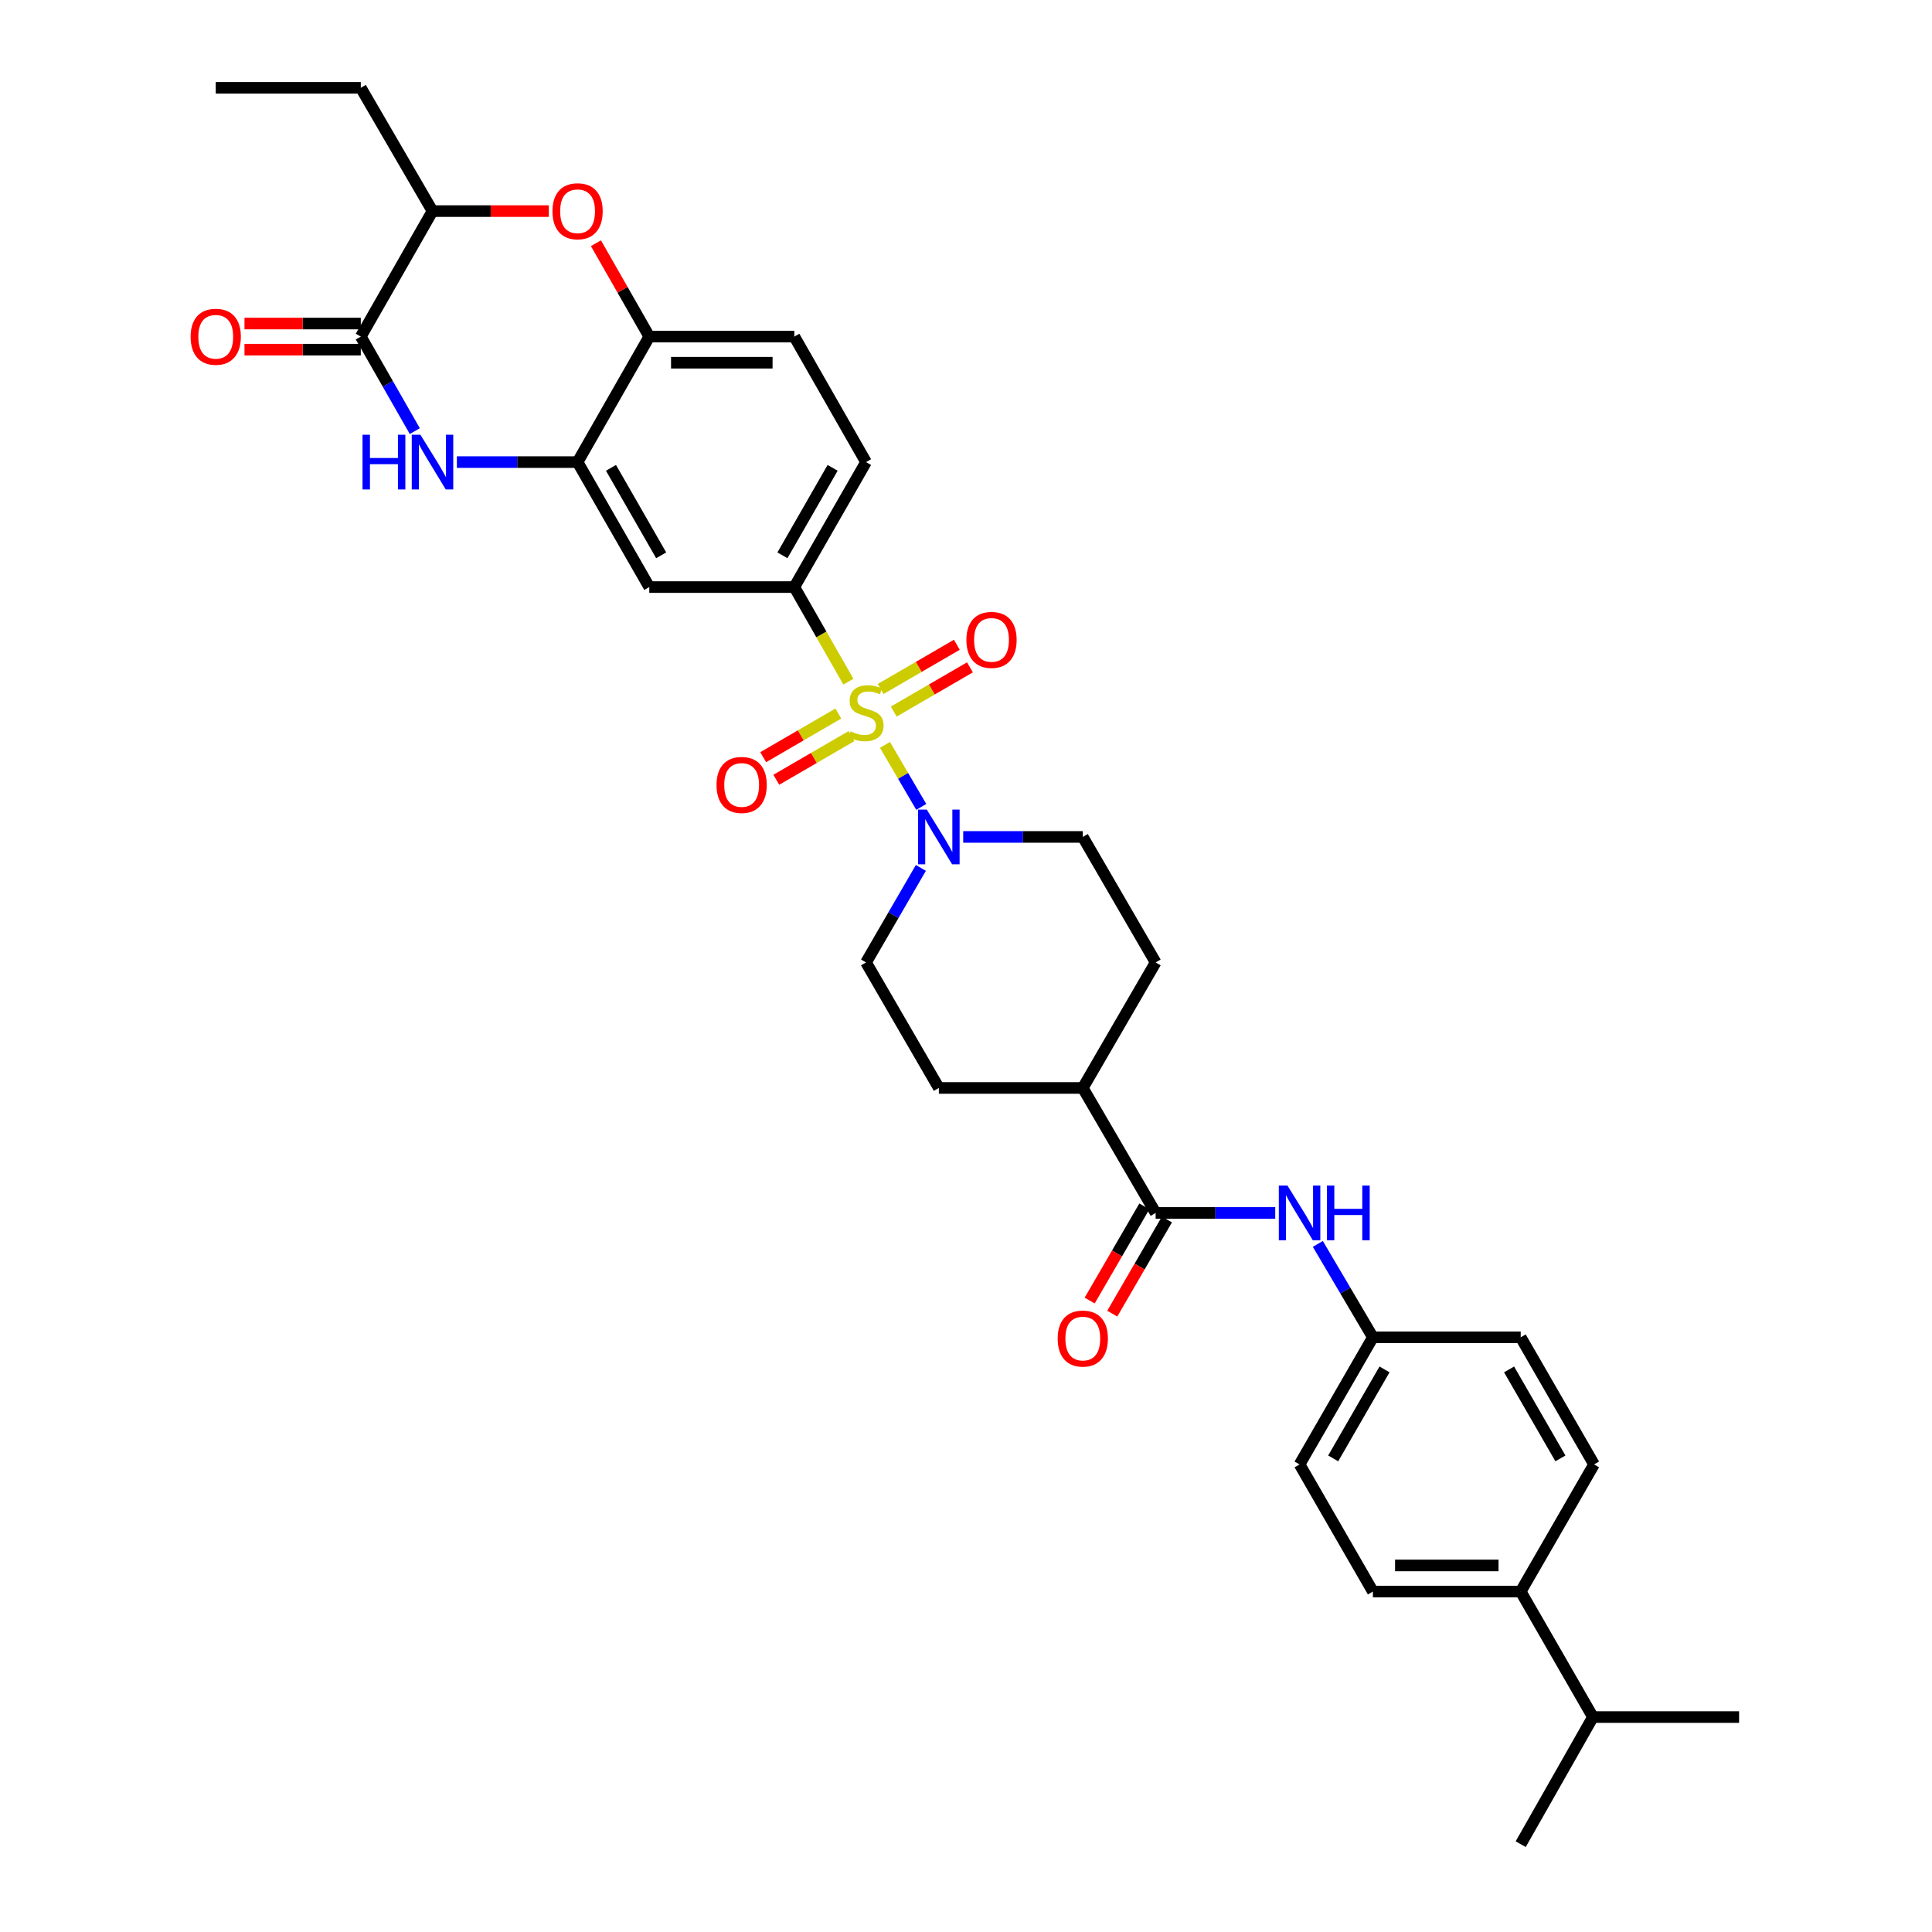<?xml version='1.0' encoding='iso-8859-1'?>
<svg version='1.1' baseProfile='full'
              xmlns='http://www.w3.org/2000/svg'
                      xmlns:rdkit='http://www.rdkit.org/xml'
                      xmlns:xlink='http://www.w3.org/1999/xlink'
                  xml:space='preserve'
width='1000px' height='1000px' viewBox='0 0 1000 1000'>
<!-- END OF HEADER -->
<rect style='opacity:1.0;fill:#FFFFFF;stroke:none' width='1000' height='1000' x='0' y='0'> </rect>
<path class='bond-1' d='M 458.062,385.566 L 467.456,401.61' style='fill:none;fill-rule:evenodd;stroke:#CCCC00;stroke-width:6px;stroke-linecap:butt;stroke-linejoin:miter;stroke-opacity:1' />
<path class='bond-1' d='M 467.456,401.61 L 476.851,417.654' style='fill:none;fill-rule:evenodd;stroke:#0000FF;stroke-width:6px;stroke-linecap:butt;stroke-linejoin:miter;stroke-opacity:1' />
<path class='bond-3' d='M 439.12,352.831 L 425.13,328.347' style='fill:none;fill-rule:evenodd;stroke:#CCCC00;stroke-width:6px;stroke-linecap:butt;stroke-linejoin:miter;stroke-opacity:1' />
<path class='bond-3' d='M 425.13,328.347 L 411.14,303.863' style='fill:none;fill-rule:evenodd;stroke:#000000;stroke-width:6px;stroke-linecap:butt;stroke-linejoin:miter;stroke-opacity:1' />
<path class='bond-11' d='M 433.922,369.331 L 414.474,380.624' style='fill:none;fill-rule:evenodd;stroke:#CCCC00;stroke-width:6px;stroke-linecap:butt;stroke-linejoin:miter;stroke-opacity:1' />
<path class='bond-11' d='M 414.474,380.624 L 395.027,391.917' style='fill:none;fill-rule:evenodd;stroke:#FF0000;stroke-width:6px;stroke-linecap:butt;stroke-linejoin:miter;stroke-opacity:1' />
<path class='bond-11' d='M 440.709,381.019 L 421.262,392.312' style='fill:none;fill-rule:evenodd;stroke:#CCCC00;stroke-width:6px;stroke-linecap:butt;stroke-linejoin:miter;stroke-opacity:1' />
<path class='bond-11' d='M 421.262,392.312 L 401.815,403.605' style='fill:none;fill-rule:evenodd;stroke:#FF0000;stroke-width:6px;stroke-linecap:butt;stroke-linejoin:miter;stroke-opacity:1' />
<path class='bond-12' d='M 462.606,368.307 L 482.323,356.865' style='fill:none;fill-rule:evenodd;stroke:#CCCC00;stroke-width:6px;stroke-linecap:butt;stroke-linejoin:miter;stroke-opacity:1' />
<path class='bond-12' d='M 482.323,356.865 L 502.039,345.422' style='fill:none;fill-rule:evenodd;stroke:#FF0000;stroke-width:6px;stroke-linecap:butt;stroke-linejoin:miter;stroke-opacity:1' />
<path class='bond-12' d='M 455.822,356.617 L 475.538,345.175' style='fill:none;fill-rule:evenodd;stroke:#CCCC00;stroke-width:6px;stroke-linecap:butt;stroke-linejoin:miter;stroke-opacity:1' />
<path class='bond-12' d='M 475.538,345.175 L 495.255,333.732' style='fill:none;fill-rule:evenodd;stroke:#FF0000;stroke-width:6px;stroke-linecap:butt;stroke-linejoin:miter;stroke-opacity:1' />
<path class='bond-0' d='M 236.481,239.182 L 267.716,239.182' style='fill:none;fill-rule:evenodd;stroke:#0000FF;stroke-width:6px;stroke-linecap:butt;stroke-linejoin:miter;stroke-opacity:1' />
<path class='bond-0' d='M 267.716,239.182 L 298.951,239.182' style='fill:none;fill-rule:evenodd;stroke:#000000;stroke-width:6px;stroke-linecap:butt;stroke-linejoin:miter;stroke-opacity:1' />
<path class='bond-2' d='M 214.704,223.151 L 200.726,198.687' style='fill:none;fill-rule:evenodd;stroke:#0000FF;stroke-width:6px;stroke-linecap:butt;stroke-linejoin:miter;stroke-opacity:1' />
<path class='bond-2' d='M 200.726,198.687 L 186.747,174.223' style='fill:none;fill-rule:evenodd;stroke:#000000;stroke-width:6px;stroke-linecap:butt;stroke-linejoin:miter;stroke-opacity:1' />
<path class='bond-14' d='M 498.553,433.194 L 529.503,433.194' style='fill:none;fill-rule:evenodd;stroke:#0000FF;stroke-width:6px;stroke-linecap:butt;stroke-linejoin:miter;stroke-opacity:1' />
<path class='bond-14' d='M 529.503,433.194 L 560.453,433.194' style='fill:none;fill-rule:evenodd;stroke:#000000;stroke-width:6px;stroke-linecap:butt;stroke-linejoin:miter;stroke-opacity:1' />
<path class='bond-15' d='M 476.644,449.232 L 462.45,473.692' style='fill:none;fill-rule:evenodd;stroke:#0000FF;stroke-width:6px;stroke-linecap:butt;stroke-linejoin:miter;stroke-opacity:1' />
<path class='bond-15' d='M 462.45,473.692 L 448.256,498.153' style='fill:none;fill-rule:evenodd;stroke:#000000;stroke-width:6px;stroke-linecap:butt;stroke-linejoin:miter;stroke-opacity:1' />
<path class='bond-16' d='M 186.747,167.465 L 156.646,167.465' style='fill:none;fill-rule:evenodd;stroke:#000000;stroke-width:6px;stroke-linecap:butt;stroke-linejoin:miter;stroke-opacity:1' />
<path class='bond-16' d='M 156.646,167.465 L 126.544,167.465' style='fill:none;fill-rule:evenodd;stroke:#FF0000;stroke-width:6px;stroke-linecap:butt;stroke-linejoin:miter;stroke-opacity:1' />
<path class='bond-16' d='M 186.747,180.981 L 156.646,180.981' style='fill:none;fill-rule:evenodd;stroke:#000000;stroke-width:6px;stroke-linecap:butt;stroke-linejoin:miter;stroke-opacity:1' />
<path class='bond-16' d='M 156.646,180.981 L 126.544,180.981' style='fill:none;fill-rule:evenodd;stroke:#FF0000;stroke-width:6px;stroke-linecap:butt;stroke-linejoin:miter;stroke-opacity:1' />
<path class='bond-35' d='M 186.747,174.223 L 223.863,109.264' style='fill:none;fill-rule:evenodd;stroke:#000000;stroke-width:6px;stroke-linecap:butt;stroke-linejoin:miter;stroke-opacity:1' />
<path class='bond-7' d='M 411.14,303.863 L 336.067,303.863' style='fill:none;fill-rule:evenodd;stroke:#000000;stroke-width:6px;stroke-linecap:butt;stroke-linejoin:miter;stroke-opacity:1' />
<path class='bond-18' d='M 411.14,303.863 L 448.256,239.182' style='fill:none;fill-rule:evenodd;stroke:#000000;stroke-width:6px;stroke-linecap:butt;stroke-linejoin:miter;stroke-opacity:1' />
<path class='bond-18' d='M 404.985,287.433 L 430.966,242.157' style='fill:none;fill-rule:evenodd;stroke:#000000;stroke-width:6px;stroke-linecap:butt;stroke-linejoin:miter;stroke-opacity:1' />
<path class='bond-4' d='M 298.951,239.182 L 336.067,303.863' style='fill:none;fill-rule:evenodd;stroke:#000000;stroke-width:6px;stroke-linecap:butt;stroke-linejoin:miter;stroke-opacity:1' />
<path class='bond-4' d='M 316.242,242.157 L 342.223,287.433' style='fill:none;fill-rule:evenodd;stroke:#000000;stroke-width:6px;stroke-linecap:butt;stroke-linejoin:miter;stroke-opacity:1' />
<path class='bond-34' d='M 298.951,239.182 L 336.067,174.223' style='fill:none;fill-rule:evenodd;stroke:#000000;stroke-width:6px;stroke-linecap:butt;stroke-linejoin:miter;stroke-opacity:1' />
<path class='bond-5' d='M 308.454,125.895 L 322.261,150.059' style='fill:none;fill-rule:evenodd;stroke:#FF0000;stroke-width:6px;stroke-linecap:butt;stroke-linejoin:miter;stroke-opacity:1' />
<path class='bond-5' d='M 322.261,150.059 L 336.067,174.223' style='fill:none;fill-rule:evenodd;stroke:#000000;stroke-width:6px;stroke-linecap:butt;stroke-linejoin:miter;stroke-opacity:1' />
<path class='bond-9' d='M 284.074,109.264 L 253.969,109.264' style='fill:none;fill-rule:evenodd;stroke:#FF0000;stroke-width:6px;stroke-linecap:butt;stroke-linejoin:miter;stroke-opacity:1' />
<path class='bond-9' d='M 253.969,109.264 L 223.863,109.264' style='fill:none;fill-rule:evenodd;stroke:#000000;stroke-width:6px;stroke-linecap:butt;stroke-linejoin:miter;stroke-opacity:1' />
<path class='bond-6' d='M 598.155,627.815 L 560.453,563.127' style='fill:none;fill-rule:evenodd;stroke:#000000;stroke-width:6px;stroke-linecap:butt;stroke-linejoin:miter;stroke-opacity:1' />
<path class='bond-10' d='M 598.155,627.815 L 629.105,627.815' style='fill:none;fill-rule:evenodd;stroke:#000000;stroke-width:6px;stroke-linecap:butt;stroke-linejoin:miter;stroke-opacity:1' />
<path class='bond-10' d='M 629.105,627.815 L 660.055,627.815' style='fill:none;fill-rule:evenodd;stroke:#0000FF;stroke-width:6px;stroke-linecap:butt;stroke-linejoin:miter;stroke-opacity:1' />
<path class='bond-17' d='M 592.31,624.422 L 578.162,648.791' style='fill:none;fill-rule:evenodd;stroke:#000000;stroke-width:6px;stroke-linecap:butt;stroke-linejoin:miter;stroke-opacity:1' />
<path class='bond-17' d='M 578.162,648.791 L 564.013,673.161' style='fill:none;fill-rule:evenodd;stroke:#FF0000;stroke-width:6px;stroke-linecap:butt;stroke-linejoin:miter;stroke-opacity:1' />
<path class='bond-17' d='M 603.999,631.208 L 589.85,655.578' style='fill:none;fill-rule:evenodd;stroke:#000000;stroke-width:6px;stroke-linecap:butt;stroke-linejoin:miter;stroke-opacity:1' />
<path class='bond-17' d='M 589.85,655.578 L 575.701,679.947' style='fill:none;fill-rule:evenodd;stroke:#FF0000;stroke-width:6px;stroke-linecap:butt;stroke-linejoin:miter;stroke-opacity:1' />
<path class='bond-8' d='M 336.067,174.223 L 411.14,174.223' style='fill:none;fill-rule:evenodd;stroke:#000000;stroke-width:6px;stroke-linecap:butt;stroke-linejoin:miter;stroke-opacity:1' />
<path class='bond-8' d='M 347.328,187.739 L 399.88,187.739' style='fill:none;fill-rule:evenodd;stroke:#000000;stroke-width:6px;stroke-linecap:butt;stroke-linejoin:miter;stroke-opacity:1' />
<path class='bond-29' d='M 223.863,109.264 L 186.747,45.455' style='fill:none;fill-rule:evenodd;stroke:#000000;stroke-width:6px;stroke-linecap:butt;stroke-linejoin:miter;stroke-opacity:1' />
<path class='bond-23' d='M 682.106,643.843 L 696.356,668.015' style='fill:none;fill-rule:evenodd;stroke:#0000FF;stroke-width:6px;stroke-linecap:butt;stroke-linejoin:miter;stroke-opacity:1' />
<path class='bond-23' d='M 696.356,668.015 L 710.607,692.188' style='fill:none;fill-rule:evenodd;stroke:#000000;stroke-width:6px;stroke-linecap:butt;stroke-linejoin:miter;stroke-opacity:1' />
<path class='bond-13' d='M 560.453,563.127 L 485.951,563.127' style='fill:none;fill-rule:evenodd;stroke:#000000;stroke-width:6px;stroke-linecap:butt;stroke-linejoin:miter;stroke-opacity:1' />
<path class='bond-33' d='M 560.453,563.127 L 598.155,498.153' style='fill:none;fill-rule:evenodd;stroke:#000000;stroke-width:6px;stroke-linecap:butt;stroke-linejoin:miter;stroke-opacity:1' />
<path class='bond-22' d='M 560.453,433.194 L 598.155,498.153' style='fill:none;fill-rule:evenodd;stroke:#000000;stroke-width:6px;stroke-linecap:butt;stroke-linejoin:miter;stroke-opacity:1' />
<path class='bond-21' d='M 448.256,498.153 L 485.951,563.127' style='fill:none;fill-rule:evenodd;stroke:#000000;stroke-width:6px;stroke-linecap:butt;stroke-linejoin:miter;stroke-opacity:1' />
<path class='bond-20' d='M 448.256,239.182 L 411.14,174.223' style='fill:none;fill-rule:evenodd;stroke:#000000;stroke-width:6px;stroke-linecap:butt;stroke-linejoin:miter;stroke-opacity:1' />
<path class='bond-19' d='M 787.114,823.787 L 710.607,823.787' style='fill:none;fill-rule:evenodd;stroke:#000000;stroke-width:6px;stroke-linecap:butt;stroke-linejoin:miter;stroke-opacity:1' />
<path class='bond-19' d='M 775.638,810.271 L 722.083,810.271' style='fill:none;fill-rule:evenodd;stroke:#000000;stroke-width:6px;stroke-linecap:butt;stroke-linejoin:miter;stroke-opacity:1' />
<path class='bond-26' d='M 787.114,823.787 L 824.5,888.746' style='fill:none;fill-rule:evenodd;stroke:#000000;stroke-width:6px;stroke-linecap:butt;stroke-linejoin:miter;stroke-opacity:1' />
<path class='bond-36' d='M 787.114,823.787 L 825.071,757.98' style='fill:none;fill-rule:evenodd;stroke:#000000;stroke-width:6px;stroke-linecap:butt;stroke-linejoin:miter;stroke-opacity:1' />
<path class='bond-27' d='M 710.607,692.188 L 787.114,692.188' style='fill:none;fill-rule:evenodd;stroke:#000000;stroke-width:6px;stroke-linecap:butt;stroke-linejoin:miter;stroke-opacity:1' />
<path class='bond-28' d='M 710.607,692.188 L 672.657,757.98' style='fill:none;fill-rule:evenodd;stroke:#000000;stroke-width:6px;stroke-linecap:butt;stroke-linejoin:miter;stroke-opacity:1' />
<path class='bond-28' d='M 716.622,708.81 L 690.057,754.864' style='fill:none;fill-rule:evenodd;stroke:#000000;stroke-width:6px;stroke-linecap:butt;stroke-linejoin:miter;stroke-opacity:1' />
<path class='bond-24' d='M 710.607,823.787 L 672.657,757.98' style='fill:none;fill-rule:evenodd;stroke:#000000;stroke-width:6px;stroke-linecap:butt;stroke-linejoin:miter;stroke-opacity:1' />
<path class='bond-25' d='M 825.071,757.98 L 787.114,692.188' style='fill:none;fill-rule:evenodd;stroke:#000000;stroke-width:6px;stroke-linecap:butt;stroke-linejoin:miter;stroke-opacity:1' />
<path class='bond-25' d='M 807.67,754.865 L 781.1,708.811' style='fill:none;fill-rule:evenodd;stroke:#000000;stroke-width:6px;stroke-linecap:butt;stroke-linejoin:miter;stroke-opacity:1' />
<path class='bond-30' d='M 824.5,888.746 L 900.151,888.746' style='fill:none;fill-rule:evenodd;stroke:#000000;stroke-width:6px;stroke-linecap:butt;stroke-linejoin:miter;stroke-opacity:1' />
<path class='bond-31' d='M 824.5,888.746 L 787.114,954.545' style='fill:none;fill-rule:evenodd;stroke:#000000;stroke-width:6px;stroke-linecap:butt;stroke-linejoin:miter;stroke-opacity:1' />
<path class='bond-32' d='M 186.747,45.455 L 111.667,45.455' style='fill:none;fill-rule:evenodd;stroke:#000000;stroke-width:6px;stroke-linecap:butt;stroke-linejoin:miter;stroke-opacity:1' />
<path  class='atom-0' d='M 440.256 378.541
Q 440.576 378.661, 441.896 379.221
Q 443.216 379.781, 444.656 380.141
Q 446.136 380.461, 447.576 380.461
Q 450.256 380.461, 451.816 379.181
Q 453.376 377.861, 453.376 375.581
Q 453.376 374.021, 452.576 373.061
Q 451.816 372.101, 450.616 371.581
Q 449.416 371.061, 447.416 370.461
Q 444.896 369.701, 443.376 368.981
Q 441.896 368.261, 440.816 366.741
Q 439.776 365.221, 439.776 362.661
Q 439.776 359.101, 442.176 356.901
Q 444.616 354.701, 449.416 354.701
Q 452.696 354.701, 456.416 356.261
L 455.496 359.341
Q 452.096 357.941, 449.536 357.941
Q 446.776 357.941, 445.256 359.101
Q 443.736 360.221, 443.776 362.181
Q 443.776 363.701, 444.536 364.621
Q 445.336 365.541, 446.456 366.061
Q 447.616 366.581, 449.536 367.181
Q 452.096 367.981, 453.616 368.781
Q 455.136 369.581, 456.216 371.221
Q 457.336 372.821, 457.336 375.581
Q 457.336 379.501, 454.696 381.621
Q 452.096 383.701, 447.736 383.701
Q 445.216 383.701, 443.296 383.141
Q 441.416 382.621, 439.176 381.701
L 440.256 378.541
' fill='#CCCC00'/>
<path  class='atom-1' d='M 187.643 225.022
L 191.483 225.022
L 191.483 237.062
L 205.963 237.062
L 205.963 225.022
L 209.803 225.022
L 209.803 253.342
L 205.963 253.342
L 205.963 240.262
L 191.483 240.262
L 191.483 253.342
L 187.643 253.342
L 187.643 225.022
' fill='#0000FF'/>
<path  class='atom-1' d='M 217.603 225.022
L 226.883 240.022
Q 227.803 241.502, 229.283 244.182
Q 230.763 246.862, 230.843 247.022
L 230.843 225.022
L 234.603 225.022
L 234.603 253.342
L 230.723 253.342
L 220.763 236.942
Q 219.603 235.022, 218.363 232.822
Q 217.163 230.622, 216.803 229.942
L 216.803 253.342
L 213.123 253.342
L 213.123 225.022
L 217.603 225.022
' fill='#0000FF'/>
<path  class='atom-2' d='M 479.691 419.034
L 488.971 434.034
Q 489.891 435.514, 491.371 438.194
Q 492.851 440.874, 492.931 441.034
L 492.931 419.034
L 496.691 419.034
L 496.691 447.354
L 492.811 447.354
L 482.851 430.954
Q 481.691 429.034, 480.451 426.834
Q 479.251 424.634, 478.891 423.954
L 478.891 447.354
L 475.211 447.354
L 475.211 419.034
L 479.691 419.034
' fill='#0000FF'/>
<path  class='atom-6' d='M 285.951 109.344
Q 285.951 102.544, 289.311 98.744
Q 292.671 94.944, 298.951 94.944
Q 305.231 94.944, 308.591 98.744
Q 311.951 102.544, 311.951 109.344
Q 311.951 116.224, 308.551 120.144
Q 305.151 124.024, 298.951 124.024
Q 292.711 124.024, 289.311 120.144
Q 285.951 116.264, 285.951 109.344
M 298.951 120.824
Q 303.271 120.824, 305.591 117.944
Q 307.951 115.024, 307.951 109.344
Q 307.951 103.784, 305.591 100.984
Q 303.271 98.144, 298.951 98.144
Q 294.631 98.144, 292.271 100.944
Q 289.951 103.744, 289.951 109.344
Q 289.951 115.064, 292.271 117.944
Q 294.631 120.824, 298.951 120.824
' fill='#FF0000'/>
<path  class='atom-11' d='M 666.397 613.655
L 675.677 628.655
Q 676.597 630.135, 678.077 632.815
Q 679.557 635.495, 679.637 635.655
L 679.637 613.655
L 683.397 613.655
L 683.397 641.975
L 679.517 641.975
L 669.557 625.575
Q 668.397 623.655, 667.157 621.455
Q 665.957 619.255, 665.597 618.575
L 665.597 641.975
L 661.917 641.975
L 661.917 613.655
L 666.397 613.655
' fill='#0000FF'/>
<path  class='atom-11' d='M 686.797 613.655
L 690.637 613.655
L 690.637 625.695
L 705.117 625.695
L 705.117 613.655
L 708.957 613.655
L 708.957 641.975
L 705.117 641.975
L 705.117 628.895
L 690.637 628.895
L 690.637 641.975
L 686.797 641.975
L 686.797 613.655
' fill='#0000FF'/>
<path  class='atom-12' d='M 370.876 406.288
Q 370.876 399.488, 374.236 395.688
Q 377.596 391.888, 383.876 391.888
Q 390.156 391.888, 393.516 395.688
Q 396.876 399.488, 396.876 406.288
Q 396.876 413.168, 393.476 417.088
Q 390.076 420.968, 383.876 420.968
Q 377.636 420.968, 374.236 417.088
Q 370.876 413.208, 370.876 406.288
M 383.876 417.768
Q 388.196 417.768, 390.516 414.888
Q 392.876 411.968, 392.876 406.288
Q 392.876 400.728, 390.516 397.928
Q 388.196 395.088, 383.876 395.088
Q 379.556 395.088, 377.196 397.888
Q 374.876 400.688, 374.876 406.288
Q 374.876 412.008, 377.196 414.888
Q 379.556 417.768, 383.876 417.768
' fill='#FF0000'/>
<path  class='atom-13' d='M 500.208 331.207
Q 500.208 324.407, 503.568 320.607
Q 506.928 316.807, 513.208 316.807
Q 519.488 316.807, 522.848 320.607
Q 526.208 324.407, 526.208 331.207
Q 526.208 338.087, 522.808 342.007
Q 519.408 345.887, 513.208 345.887
Q 506.968 345.887, 503.568 342.007
Q 500.208 338.127, 500.208 331.207
M 513.208 342.687
Q 517.528 342.687, 519.848 339.807
Q 522.208 336.887, 522.208 331.207
Q 522.208 325.647, 519.848 322.847
Q 517.528 320.007, 513.208 320.007
Q 508.888 320.007, 506.528 322.807
Q 504.208 325.607, 504.208 331.207
Q 504.208 336.927, 506.528 339.807
Q 508.888 342.687, 513.208 342.687
' fill='#FF0000'/>
<path  class='atom-17' d='M 98.667 174.303
Q 98.667 167.503, 102.027 163.703
Q 105.387 159.903, 111.667 159.903
Q 117.947 159.903, 121.307 163.703
Q 124.667 167.503, 124.667 174.303
Q 124.667 181.183, 121.267 185.103
Q 117.867 188.983, 111.667 188.983
Q 105.427 188.983, 102.027 185.103
Q 98.667 181.223, 98.667 174.303
M 111.667 185.783
Q 115.987 185.783, 118.307 182.903
Q 120.667 179.983, 120.667 174.303
Q 120.667 168.743, 118.307 165.943
Q 115.987 163.103, 111.667 163.103
Q 107.347 163.103, 104.987 165.903
Q 102.667 168.703, 102.667 174.303
Q 102.667 180.023, 104.987 182.903
Q 107.347 185.783, 111.667 185.783
' fill='#FF0000'/>
<path  class='atom-18' d='M 547.453 692.831
Q 547.453 686.031, 550.813 682.231
Q 554.173 678.431, 560.453 678.431
Q 566.733 678.431, 570.093 682.231
Q 573.453 686.031, 573.453 692.831
Q 573.453 699.711, 570.053 703.631
Q 566.653 707.511, 560.453 707.511
Q 554.213 707.511, 550.813 703.631
Q 547.453 699.751, 547.453 692.831
M 560.453 704.311
Q 564.773 704.311, 567.093 701.431
Q 569.453 698.511, 569.453 692.831
Q 569.453 687.271, 567.093 684.471
Q 564.773 681.631, 560.453 681.631
Q 556.133 681.631, 553.773 684.431
Q 551.453 687.231, 551.453 692.831
Q 551.453 698.551, 553.773 701.431
Q 556.133 704.311, 560.453 704.311
' fill='#FF0000'/>
</svg>
